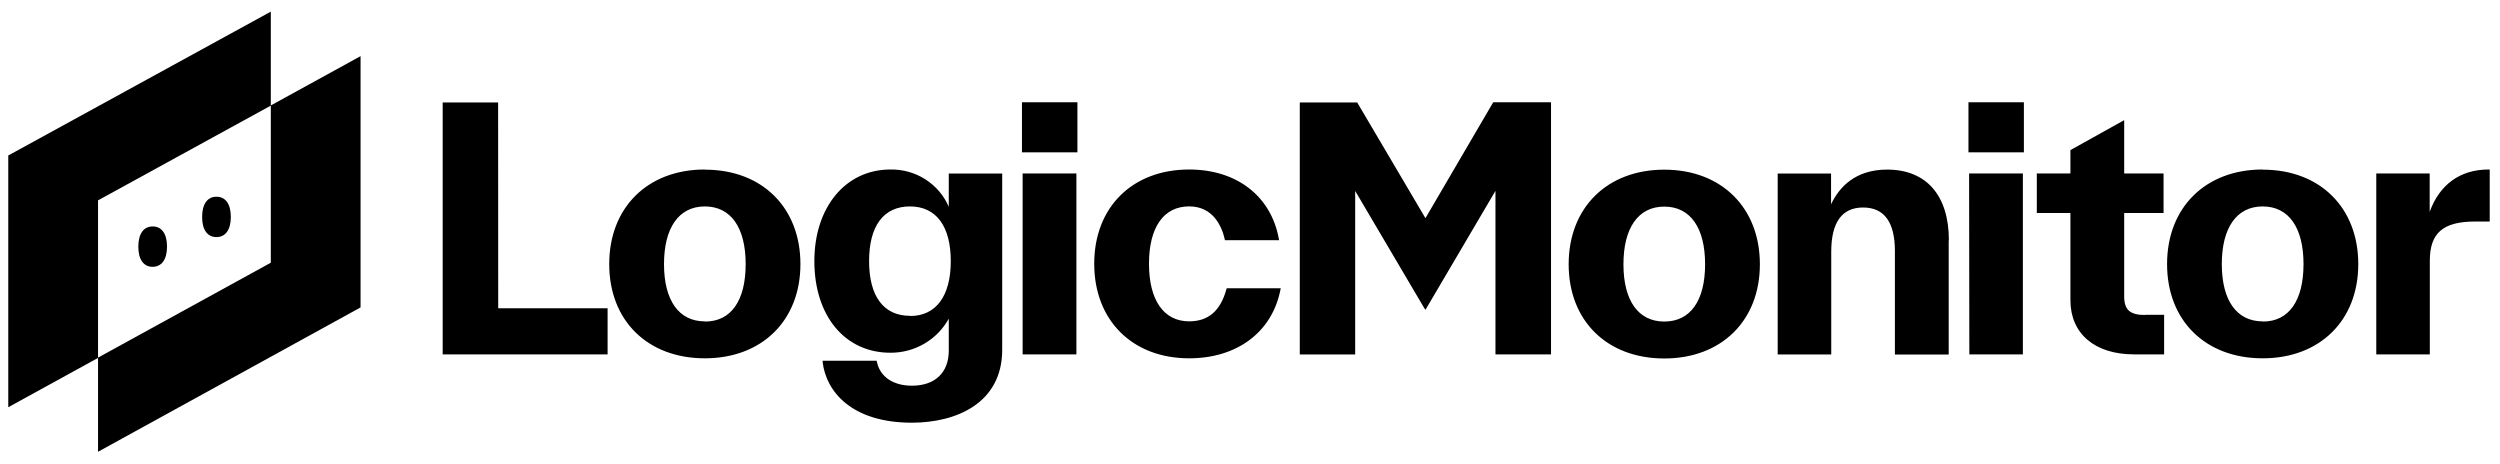 <svg width="151" height="28" viewBox="0 0 151 28" fill="none" xmlns="http://www.w3.org/2000/svg">
<g clip-path="url(#clip0_3626_15)">
<path d="M100.522 10.248C97.068 10.248 94.747 12.544 94.747 15.962C94.747 19.38 97.068 21.652 100.522 21.652C103.976 21.652 106.297 19.367 106.297 15.962C106.297 12.557 103.989 10.248 100.522 10.248ZM100.522 19.422C98.954 19.422 98.056 18.161 98.056 15.962C98.056 13.763 98.954 12.479 100.522 12.479C102.089 12.479 102.988 13.747 102.988 15.962C102.988 18.176 102.089 19.422 100.522 19.422ZM117.701 14.513V21.415H114.452V15.162C114.452 13.419 113.808 12.533 112.531 12.533C111.254 12.533 110.607 13.432 110.607 15.204V21.41H107.372V10.483H110.596V12.34C111.088 11.298 112.063 10.243 113.987 10.243C116.358 10.248 117.713 11.804 117.713 14.524L117.701 14.513ZM118.895 6.176H122.243V9.201H118.895V6.176ZM118.934 10.478H122.182V21.404H118.948L118.934 10.478ZM129.562 19.015H130.713V21.404H128.898C126.52 21.404 125.053 20.151 125.053 18.13V12.864H123.023V10.478H125.053V9.066L128.301 7.257V10.478H130.679V12.864H128.301V17.911C128.303 18.721 128.655 19.026 129.575 19.026L129.562 19.015ZM136.665 10.238C133.211 10.238 130.891 12.533 130.891 15.951C130.891 19.37 133.211 21.642 136.665 21.642C140.12 21.642 142.44 19.357 142.44 15.951C142.44 12.546 140.13 10.248 136.679 10.248L136.665 10.238ZM136.665 19.411C135.098 19.411 134.197 18.15 134.197 15.951C134.197 13.753 135.098 12.468 136.665 12.468C138.232 12.468 139.132 13.737 139.132 15.951C139.132 18.166 138.246 19.422 136.679 19.422L136.665 19.411ZM150.379 10.238V13.38H149.51C147.557 13.38 146.761 14.068 146.761 15.753V21.404H143.527V10.478H146.753V12.794C147.351 11.139 148.603 10.238 150.305 10.238H150.379ZM30.092 18.619H36.699V21.404H26.738V6.187H30.087L30.092 18.619ZM42.572 10.238C39.117 10.238 36.797 12.533 36.797 15.951C36.797 19.37 39.117 21.642 42.572 21.642C46.026 21.642 48.346 19.357 48.346 15.951C48.346 12.546 46.039 10.248 42.585 10.248L42.572 10.238ZM42.572 19.411C41.005 19.411 40.106 18.15 40.106 15.951C40.106 13.753 41.005 12.468 42.572 12.468C44.139 12.468 45.038 13.737 45.038 15.951C45.038 18.166 44.152 19.422 42.585 19.422L42.572 19.411ZM57.306 12.489C57.012 11.809 56.519 11.231 55.89 10.83C55.261 10.429 54.524 10.223 53.775 10.238C51.074 10.238 49.187 12.515 49.187 15.772C49.187 19.083 51.037 21.305 53.775 21.305C54.497 21.31 55.208 21.121 55.83 20.758C56.451 20.396 56.962 19.873 57.306 19.247V21.18C57.306 22.504 56.476 23.296 55.08 23.296C53.947 23.296 53.151 22.756 52.966 21.858L52.95 21.79H49.689V21.884C49.903 23.645 51.433 25.531 55.08 25.531C57.723 25.531 60.533 24.375 60.533 21.128V10.483H57.306V12.489ZM54.961 19.075C53.376 19.075 52.493 17.903 52.493 15.772C52.493 13.641 53.37 12.468 54.961 12.468C56.553 12.468 57.427 13.672 57.427 15.772C57.427 17.872 56.542 19.086 54.975 19.086L54.961 19.075ZM61.727 6.176H65.076V9.201H61.727V6.176ZM61.767 10.478H65.015V21.404H61.767V10.478ZM74.091 17.41H77.357L77.336 17.512C76.831 20.06 74.719 21.642 71.826 21.642C68.39 21.642 66.091 19.346 66.091 15.931C66.091 12.515 68.395 10.238 71.826 10.238C74.69 10.238 76.765 11.838 77.238 14.406L77.257 14.508H73.987L73.972 14.44C73.802 13.703 73.295 12.466 71.826 12.466C70.285 12.466 69.399 13.729 69.399 15.928C69.399 18.127 70.285 19.409 71.826 19.409C72.981 19.409 73.718 18.776 74.075 17.47L74.091 17.41ZM90.191 6.176H93.682V21.404H90.326V11.528L86.097 18.713L86.015 18.593L81.853 11.533V21.41H78.507V6.187H81.975L81.998 6.228L86.097 13.177L90.191 6.176Z" fill="black"/>
<path d="M5.921 12.101V21.618L0.5 24.596V9.391L16.357 0.702V6.379L5.921 12.101ZM16.357 6.369V15.868L5.921 21.6V27.287L21.778 18.567V3.391L16.357 6.369ZM13.075 14.32C12.525 14.32 12.208 13.878 12.208 13.104C12.208 12.33 12.525 11.882 13.075 11.882C13.624 11.882 13.942 12.327 13.942 13.104C13.942 13.88 13.617 14.32 13.075 14.32ZM9.221 16.116C8.672 16.116 8.355 15.673 8.355 14.899C8.355 14.125 8.672 13.677 9.221 13.677C9.771 13.677 10.088 14.122 10.088 14.899C10.088 15.675 9.763 16.116 9.213 16.116H9.221Z" fill="black"/>
</g>
<defs>
<clipPath id="clip0_3626_15">
<rect width="150" height="26.842" fill="white" transform="translate(0.5 0.5)"/>
</clipPath>
</defs>
</svg>
